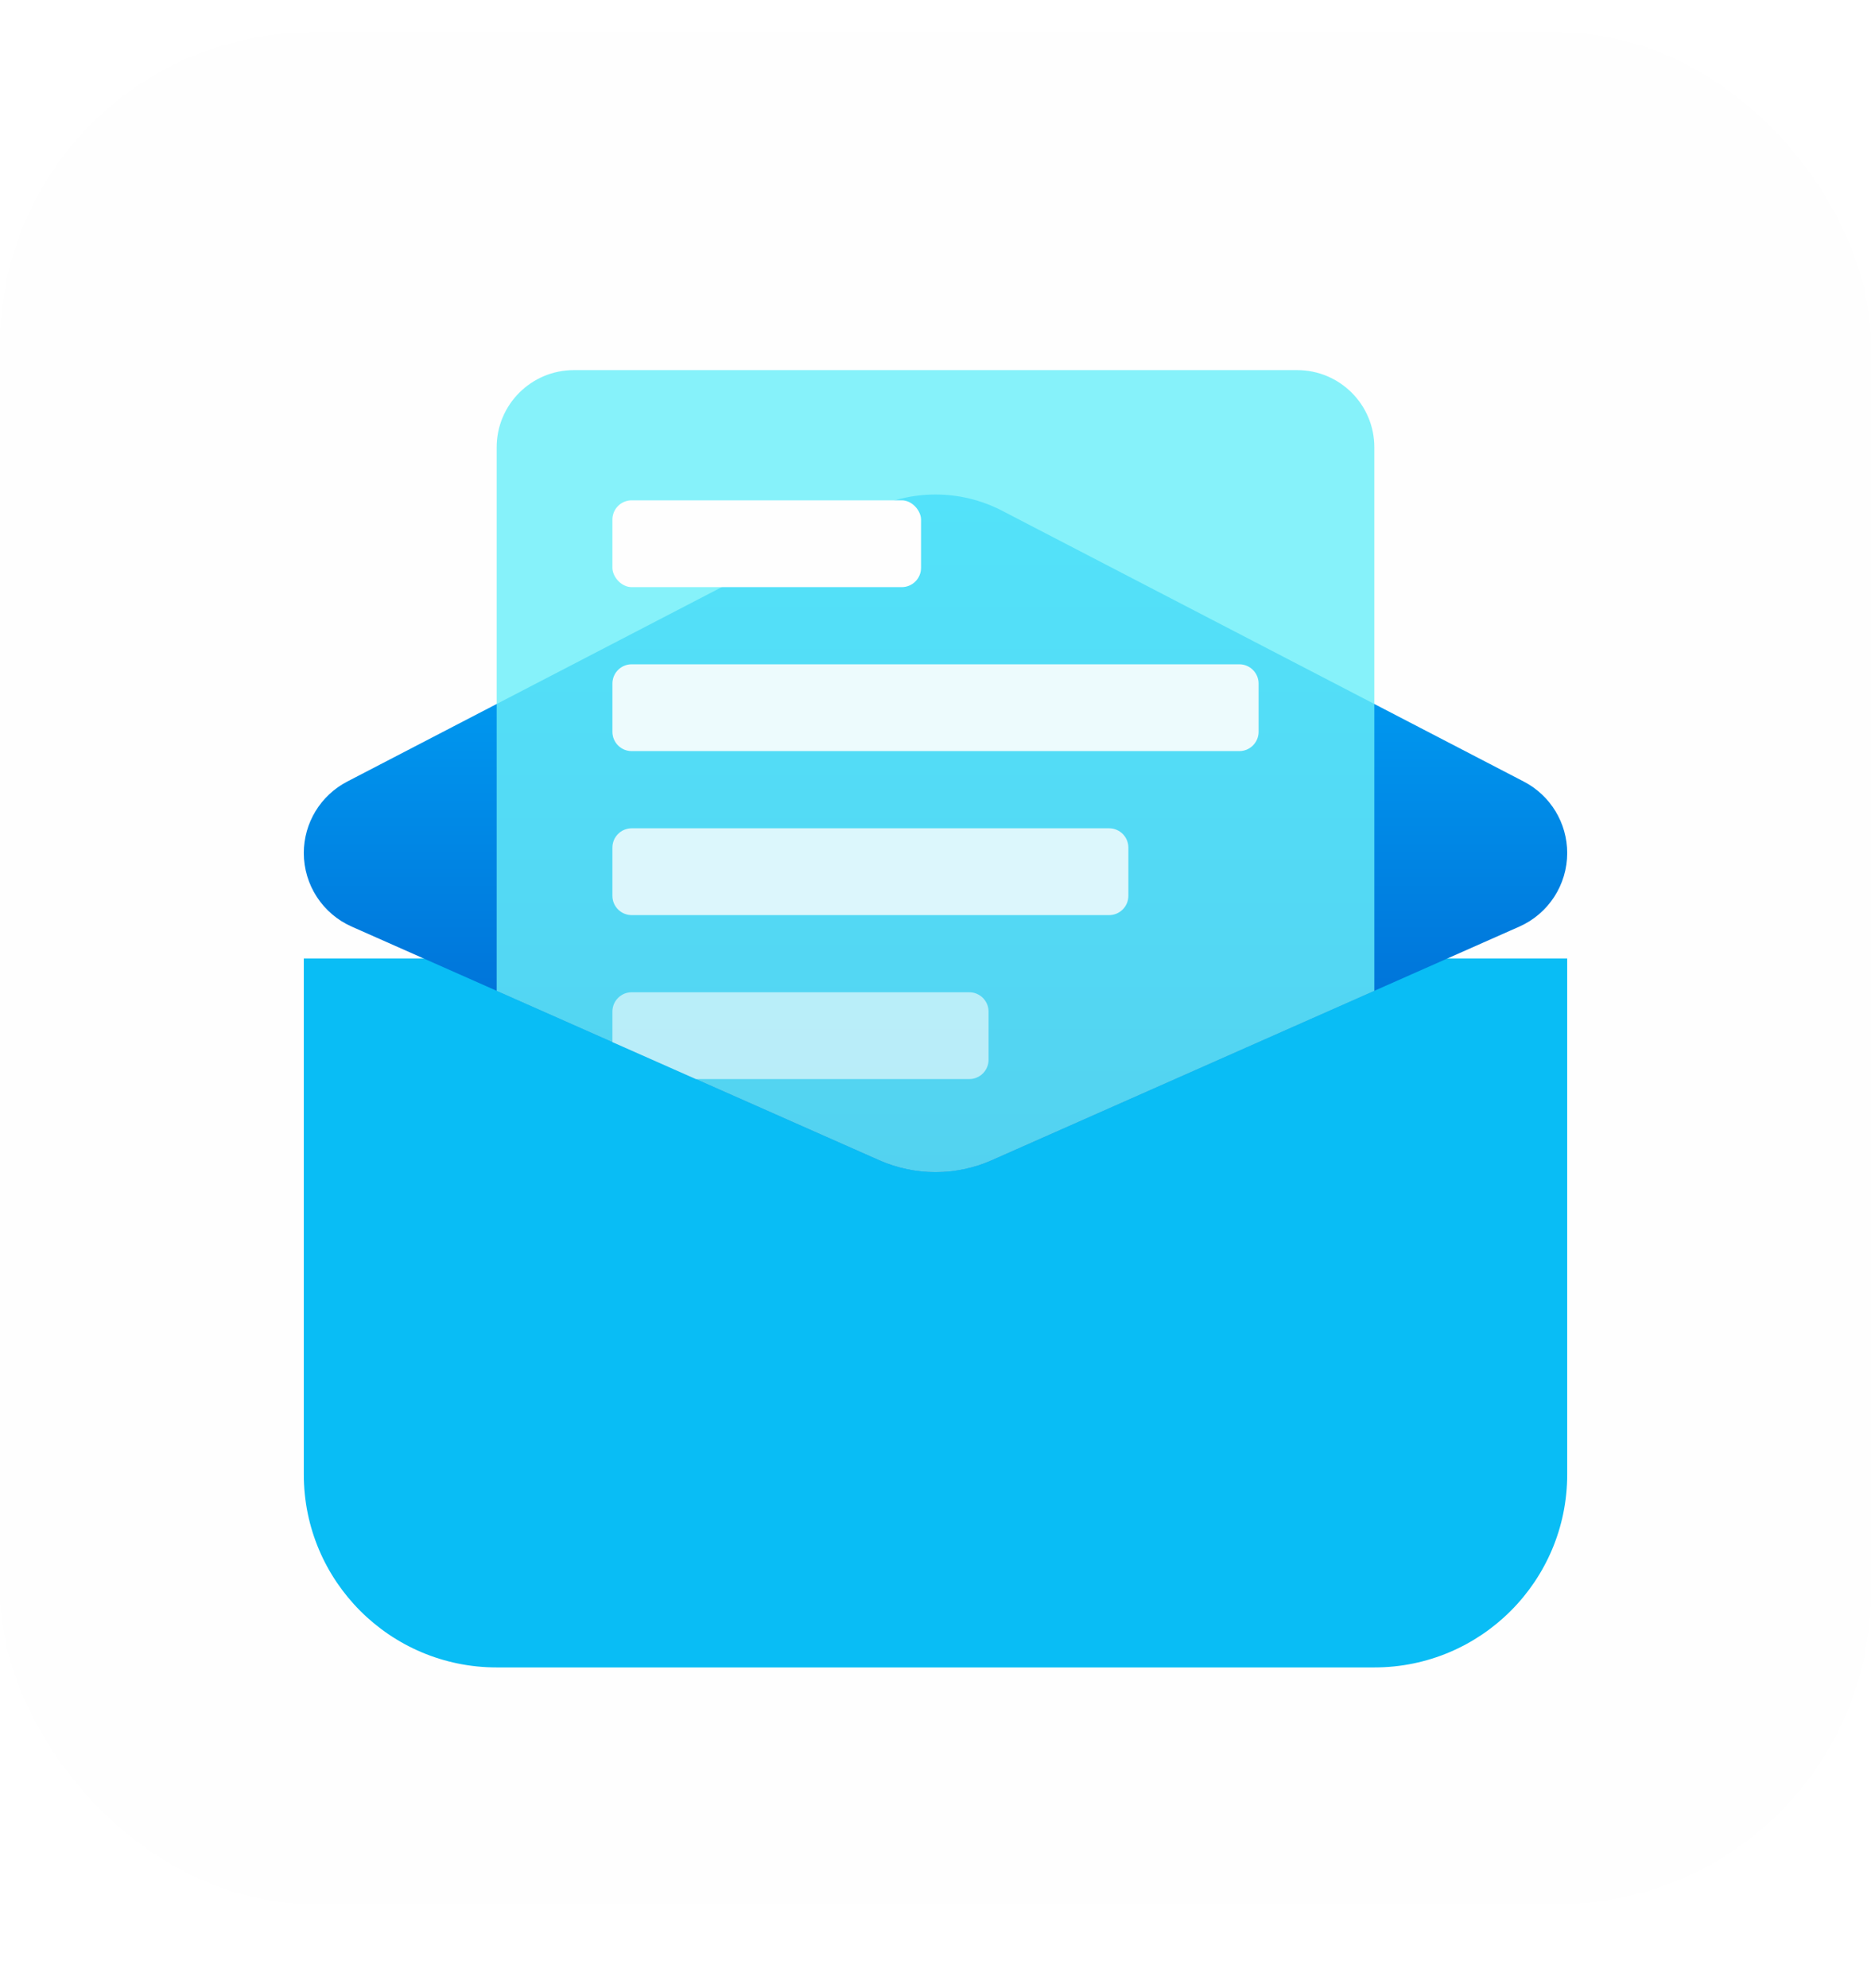 <svg width="48" height="51" viewBox="0 0 48 51" fill="none" xmlns="http://www.w3.org/2000/svg">
<rect y="0.834" width="48" height="48" rx="8" fill="#FEFEFE"/>
<g filter="url(#filter0_dii_1996_54188)">
<path d="M7.794 21.864H40.206V35.101C40.206 37.834 37.991 40.05 35.258 40.05H12.742C10.009 40.05 7.794 37.834 7.794 35.101V21.864Z" fill="#09BDF5"/>
</g>
<path d="M25.71 13.102C24.638 12.546 23.362 12.546 22.29 13.102L8.907 20.049C8.223 20.404 7.794 21.111 7.794 21.881C7.794 22.698 8.276 23.438 9.023 23.769L22.552 29.759C23.474 30.168 24.526 30.168 25.448 29.759L38.978 23.769C39.725 23.438 40.206 22.698 40.206 21.881C40.206 21.111 39.777 20.404 39.093 20.049L25.71 13.102Z" fill="url(#paint0_linear_1996_54188)"/>
<path opacity="0.8" d="M14.722 9.494C13.629 9.494 12.742 10.38 12.742 11.473V25.417L22.552 29.76C23.474 30.169 24.526 30.169 25.448 29.76L35.258 25.417V11.473C35.258 10.38 34.372 9.494 33.279 9.494H14.722Z" fill="#68EFF8"/>
<rect x="15.711" y="12.834" width="7.918" height="2.227" rx="0.495" fill="#FEFEFE"/>
<path opacity="0.9" d="M15.711 17.535C15.711 17.262 15.933 17.04 16.206 17.04H31.794C32.067 17.04 32.289 17.262 32.289 17.535V18.772C32.289 19.045 32.067 19.267 31.794 19.267H16.206C15.933 19.267 15.711 19.045 15.711 18.772V17.535Z" fill="#FEFEFE"/>
<path opacity="0.8" d="M15.711 21.742C15.711 21.469 15.933 21.247 16.206 21.247H28.454C28.727 21.247 28.948 21.469 28.948 21.742V22.979C28.948 23.252 28.727 23.474 28.454 23.474H16.206C15.933 23.474 15.711 23.252 15.711 22.979V21.742Z" fill="#FEFEFE"/>
<path opacity="0.6" d="M17.853 27.68H24.866C25.139 27.68 25.361 27.458 25.361 27.185V25.948C25.361 25.675 25.139 25.453 24.866 25.453H16.206C15.933 25.453 15.711 25.675 15.711 25.948V26.732L17.853 27.68Z" fill="#FEFEFE"/>
<defs>
<filter id="filter0_dii_1996_54188" x="2.351" y="19.39" width="43.299" height="30.804" filterUnits="userSpaceOnUse" color-interpolation-filters="sRGB">
<feFlood flood-opacity="0" result="BackgroundImageFix"/>
<feColorMatrix in="SourceAlpha" type="matrix" values="0 0 0 0 0 0 0 0 0 0 0 0 0 0 0 0 0 0 127 0" result="hardAlpha"/>
<feOffset dy="4.701"/>
<feGaussianBlur stdDeviation="2.722"/>
<feComposite in2="hardAlpha" operator="out"/>
<feColorMatrix type="matrix" values="0 0 0 0 0.847 0 0 0 0 0.855 0 0 0 0 0.863 0 0 0 0.76 0"/>
<feBlend mode="normal" in2="BackgroundImageFix" result="effect1_dropShadow_1996_54188"/>
<feBlend mode="normal" in="SourceGraphic" in2="effect1_dropShadow_1996_54188" result="shape"/>
<feColorMatrix in="SourceAlpha" type="matrix" values="0 0 0 0 0 0 0 0 0 0 0 0 0 0 0 0 0 0 127 0" result="hardAlpha"/>
<feOffset dy="-2.474"/>
<feGaussianBlur stdDeviation="1.856"/>
<feComposite in2="hardAlpha" operator="arithmetic" k2="-1" k3="1"/>
<feColorMatrix type="matrix" values="0 0 0 0 0 0 0 0 0 0.473 0 0 0 0 0.91 0 0 0 0.57 0"/>
<feBlend mode="normal" in2="shape" result="effect2_innerShadow_1996_54188"/>
<feColorMatrix in="SourceAlpha" type="matrix" values="0 0 0 0 0 0 0 0 0 0 0 0 0 0 0 0 0 0 127 0" result="hardAlpha"/>
<feOffset dy="0.495"/>
<feGaussianBlur stdDeviation="1.175"/>
<feComposite in2="hardAlpha" operator="arithmetic" k2="-1" k3="1"/>
<feColorMatrix type="matrix" values="0 0 0 0 1 0 0 0 0 1 0 0 0 0 1 0 0 0 0.38 0"/>
<feBlend mode="normal" in2="effect2_innerShadow_1996_54188" result="effect3_innerShadow_1996_54188"/>
</filter>
<linearGradient id="paint0_linear_1996_54188" x1="24" y1="12.215" x2="24" y2="30.4" gradientUnits="userSpaceOnUse">
<stop stop-color="#00B2FF"/>
<stop offset="1" stop-color="#005ECC"/>
</linearGradient>
</defs>
</svg>
